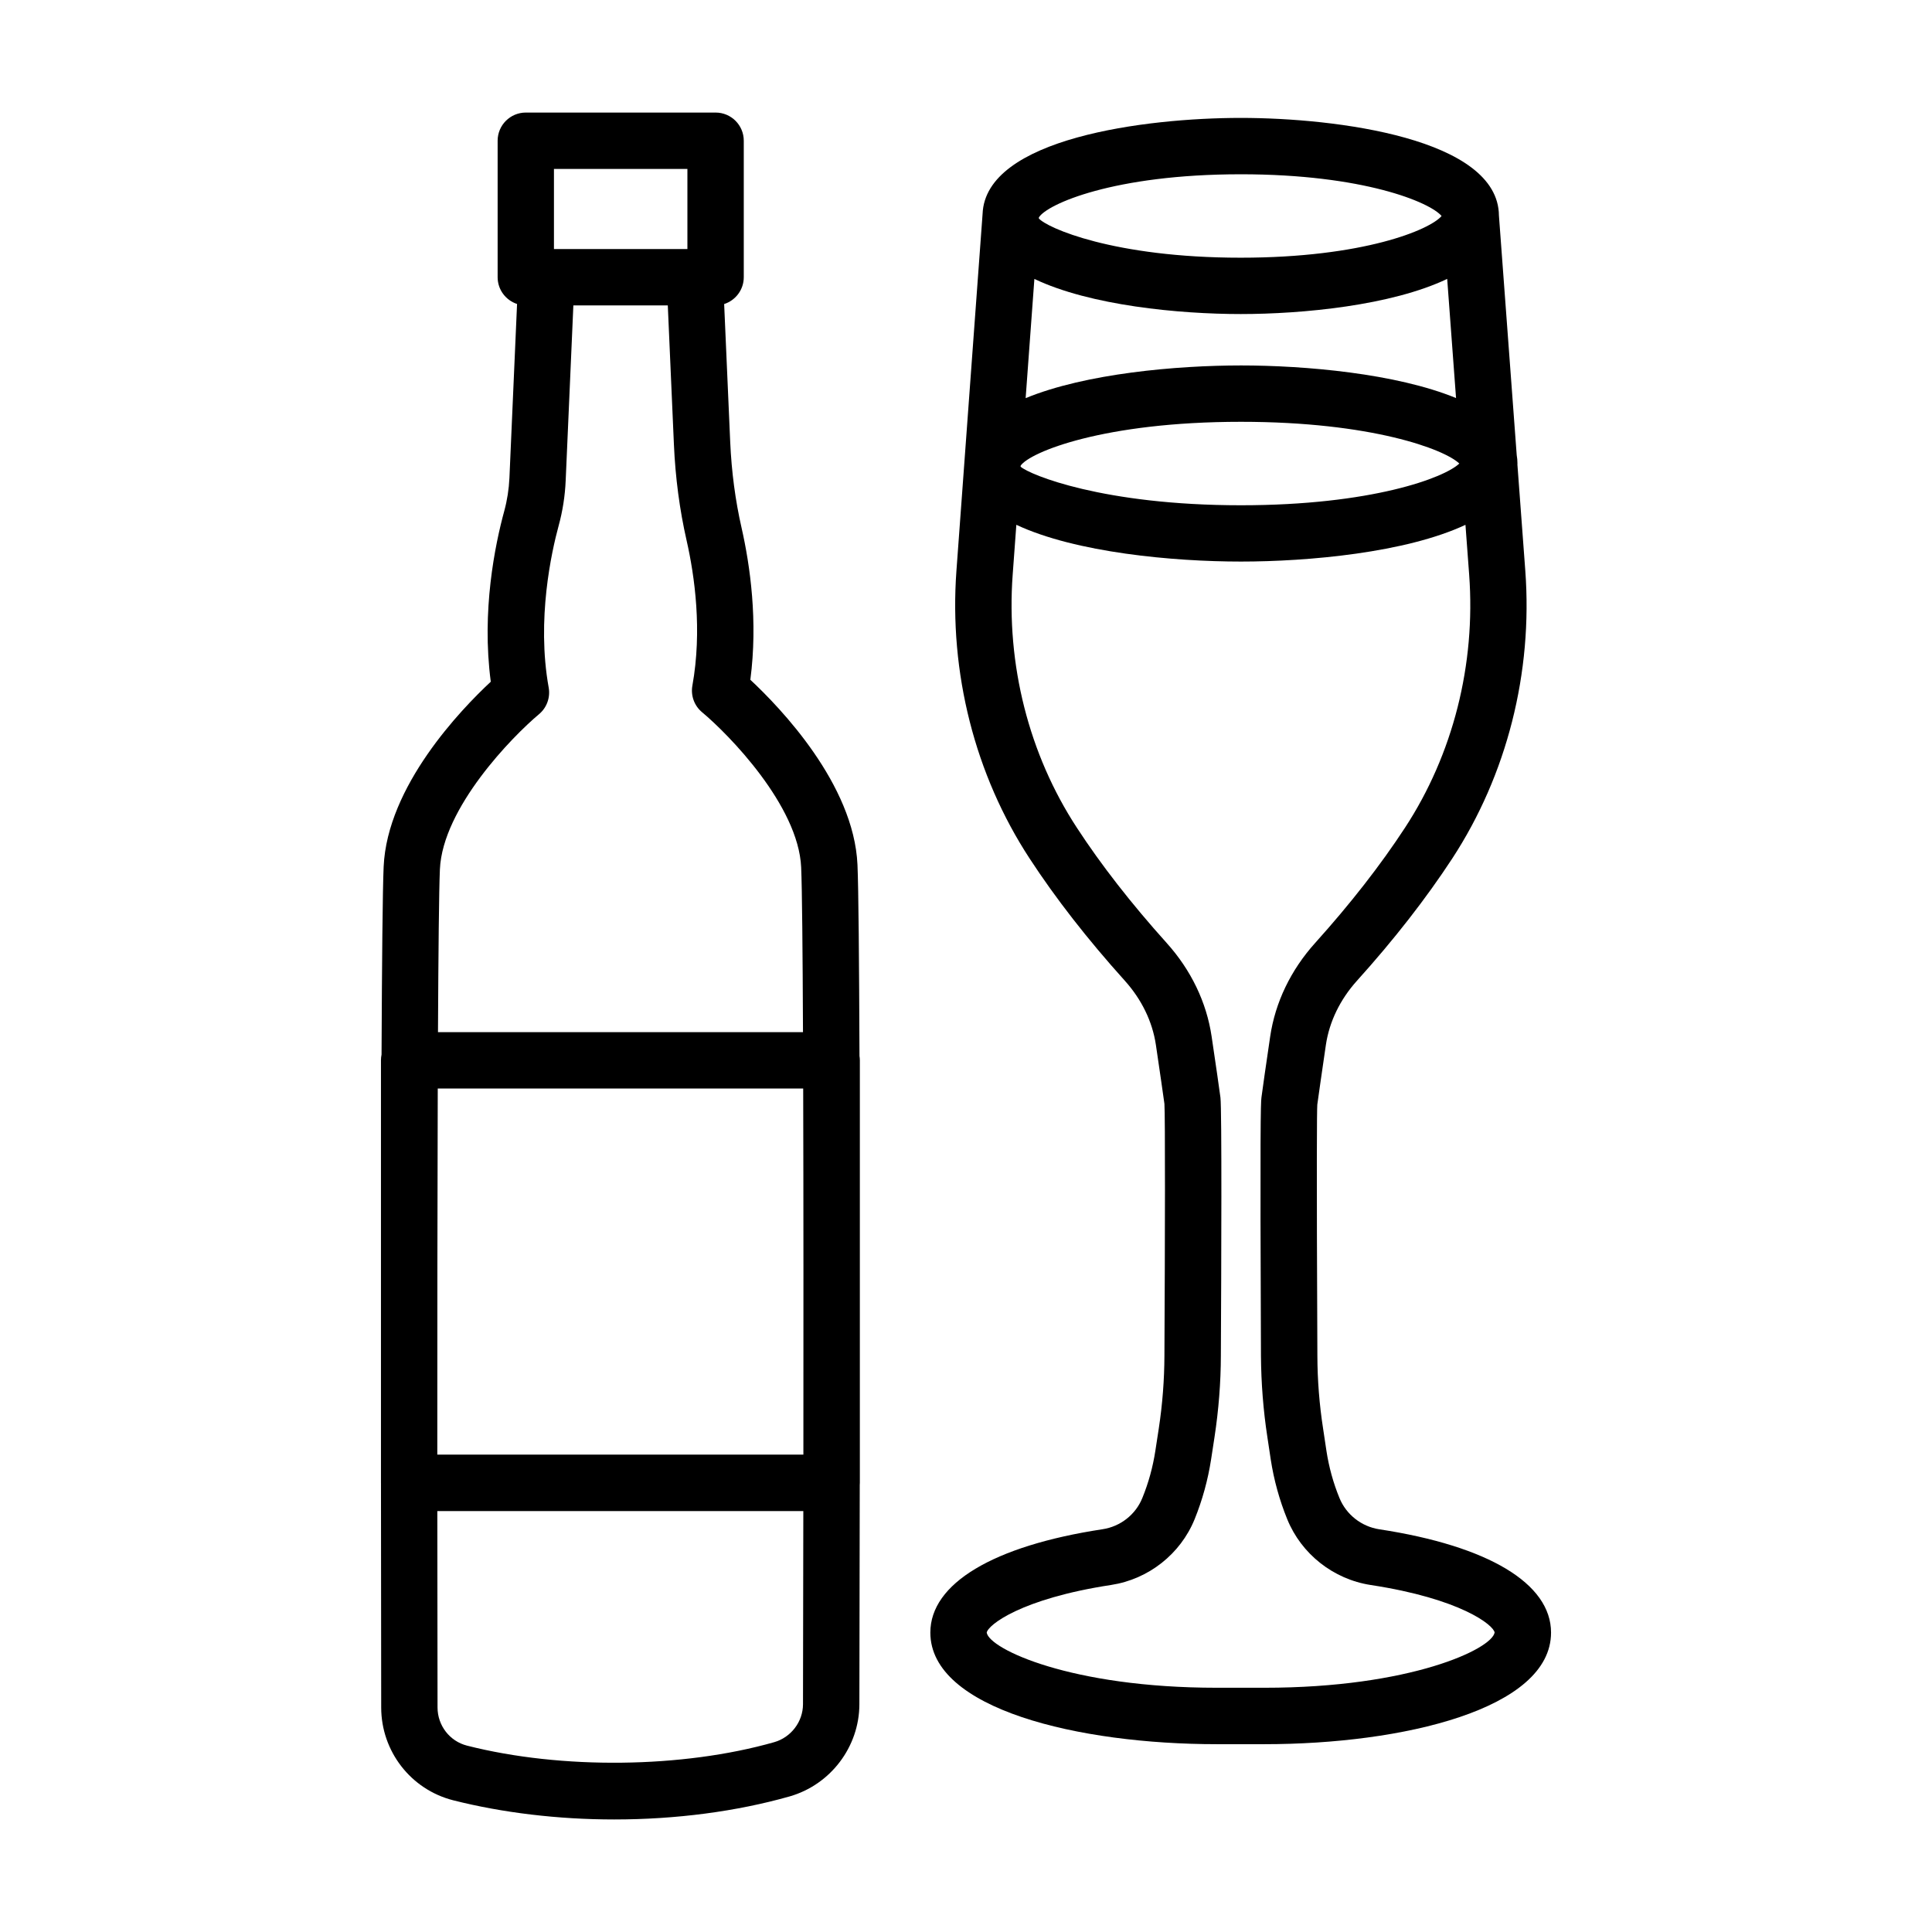 <?xml version="1.0" encoding="UTF-8"?>
<!-- Uploaded to: ICON Repo, www.iconrepo.com, Generator: ICON Repo Mixer Tools -->
<svg fill="#000000" width="800px" height="800px" version="1.1" viewBox="144 144 512 512" xmlns="http://www.w3.org/2000/svg">
 <g>
  <path d="m371.24 373.17c-0.949-21.371-20.504-41.664-28.391-49.023 2.043-15.555-0.062-30.27-2.316-40.227-1.66-7.258-2.672-14.926-3.019-22.785l-1.605-36.559c3.012-0.961 5.199-3.785 5.199-7.113v-36.168c0-4.121-3.344-7.465-7.465-7.465h-50.301c-4.121 0-7.465 3.344-7.465 7.465v36.168c0 3.312 2.164 6.117 5.148 7.094l-2.023 46.121c-0.137 2.961-0.594 5.891-1.359 8.707-2.481 9.09-6.055 26.531-3.582 45.277-7.894 7.356-27.453 27.66-28.391 49.043-0.273 6.168-0.449 25.117-0.555 49.766-0.102 0.492-0.156 1-0.156 1.52v111.98c0 0.031 0.004 0.062 0.004 0.094 0.012 24.715 0.039 46.293 0.059 59.441 0.008 11.598 7.84 21.719 19.055 24.582 13.094 3.32 27.852 5.086 42.695 5.086 16.375 0 32.449-2.117 46.5-6.109 10.852-3.117 18.445-13.148 18.473-24.398 0.035-15.25 0.074-35.727 0.098-58.133 0.016-0.188 0.027-0.371 0.027-0.562v-111.98c0-0.395-0.039-0.781-0.098-1.16-0.094-25.207-0.258-44.441-0.531-50.66zm-111.23 59.297h96.844c0.082 29.504 0.078 65.348 0.051 97.027h-97.016c-0.004-31.254 0.02-67.328 0.121-97.027zm30.793-243.7h35.367v21.234h-35.367zm-3.957 144.5c2.059-1.723 3.035-4.422 2.562-7.055-3.254-18.062 0.766-36.004 2.637-42.879 1.066-3.894 1.695-7.922 1.867-11.988l2.035-46.406h25.027l1.621 36.859c0.383 8.754 1.512 17.312 3.363 25.438 2.152 9.48 4.156 23.859 1.531 38.457-0.473 2.644 0.5 5.344 2.57 7.055 7.047 5.879 25.52 24.727 26.258 41.09 0.242 5.496 0.395 21.914 0.484 43.691h-96.73c0.105-21.449 0.266-37.691 0.508-43.16 0.73-16.305 19.211-35.195 26.266-41.102zm62.316 272.43c-24.25 6.91-56.398 7.277-81.398 0.914-4.594-1.168-7.805-5.324-7.812-10.121-0.016-9.18-0.043-28.465-0.055-52.039h96.992c-0.027 21.219-0.062 39.516-0.086 51.184-0.008 4.644-3.164 8.785-7.641 10.062z"/>
  <path d="m509.53 549.28c-4.742-0.73-8.77-3.902-10.559-8.297-1.641-3.992-2.789-8.188-3.445-12.453l-0.895-5.965c-0.984-6.328-1.496-12.82-1.512-19.309-0.238-51.859-0.129-64.898-0.02-66.52 0.219-1.715 1.297-9.117 2.277-15.844 0.914-6.137 3.758-12.016 8.242-16.996 9.828-10.895 18.309-21.789 25.238-32.375 14.48-22.156 21.371-49.25 19.363-76.293l-2.09-28.121c0.004-0.09 0.012-0.18 0.012-0.27 0-0.762-0.07-1.5-0.195-2.219l-4.715-63.496c-0.164-20.426-43.059-25.875-68.43-25.875-25.195 0-67.656 5.375-68.406 25.453l-4.754 64.848c-0.02 0.211-0.035 0.426-0.047 0.645l-2.129 29.047c-1.98 27.031 4.906 54.129 19.395 76.273 6.836 10.484 15.316 21.379 25.219 32.375 4.484 4.988 7.328 10.867 8.242 17.004 0.984 6.731 2.078 14.133 2.262 15.625 0.219 3.047 0.164 35.867 0 66.758-0.02 6.328-0.512 12.836-1.496 19.293l-0.914 5.945c-0.656 4.266-1.805 8.461-3.445 12.473-1.77 4.394-5.816 7.566-10.539 8.277-29 4.414-45.641 14.406-45.641 27.387 0 20.312 39.352 29.578 75.91 29.578h12.652c36.562 0 75.93-9.262 75.93-29.578 0.004-12.984-16.59-22.961-45.512-27.371zm-95.039-281.89c2.477-3.566 21.973-11.609 58.367-11.609 34.609 0 53.938 7.277 57.875 11.059-3.938 3.785-23.266 11.059-57.875 11.059-36.5 0-56-8.09-58.391-10.227zm58.371-26.543c-16.938 0-41.164 2.117-57.055 8.664l2.316-31.59c14.781 7.047 38.359 9.305 54.684 9.305 16.332 0 39.934-2.258 54.715-9.316l2.344 31.578c-15.891-6.527-40.086-8.641-57.004-8.641zm-0.055-50.664c32.492 0 50.145 7.402 53.227 11.059-3.082 3.656-20.734 11.051-53.227 11.051-33.727 0-51.453-7.961-53.508-10.414l0.008-0.09c0.004-0.055 0-0.109 0.004-0.164 2.098-3.496 19.824-11.441 53.496-11.441zm6.309 401.09h-12.652c-38.656 0-60.254-10.266-60.977-14.605 0.32-2.004 9.055-8.988 32.969-12.637 9.902-1.512 18.379-8.188 22.137-17.434 2.059-5.086 3.519-10.41 4.359-15.828l0.914-5.965c1.094-7.203 1.66-14.422 1.676-21.48 0.129-24.199 0.273-65.281-0.109-68.453-0.219-1.75-1.312-9.301-2.336-16.176-1.332-9.043-5.453-17.625-11.926-24.809-9.371-10.422-17.379-20.695-23.797-30.543-12.711-19.438-18.746-43.234-17.004-67.02l0.973-13.246c15.754 7.394 41.68 9.742 59.52 9.742 17.832 0 43.742-2.348 59.5-9.734l0.984 13.234c1.75 23.789-4.285 47.594-16.996 67.02-6.492 9.938-14.516 20.215-23.812 30.543-6.473 7.184-10.594 15.766-11.926 24.809-1.02 6.875-2.098 14.422-2.316 16.156-0.199 1.531-0.383 8.223-0.129 68.473 0.055 7.238 0.621 14.48 1.695 21.48l0.895 5.965c0.84 5.453 2.316 10.793 4.375 15.844 3.738 9.207 12.199 15.902 22.117 17.434 23.832 3.629 32.531 10.613 32.84 12.582-0.707 4.383-22.316 14.648-60.973 14.648z"/>
 </g>
</svg>